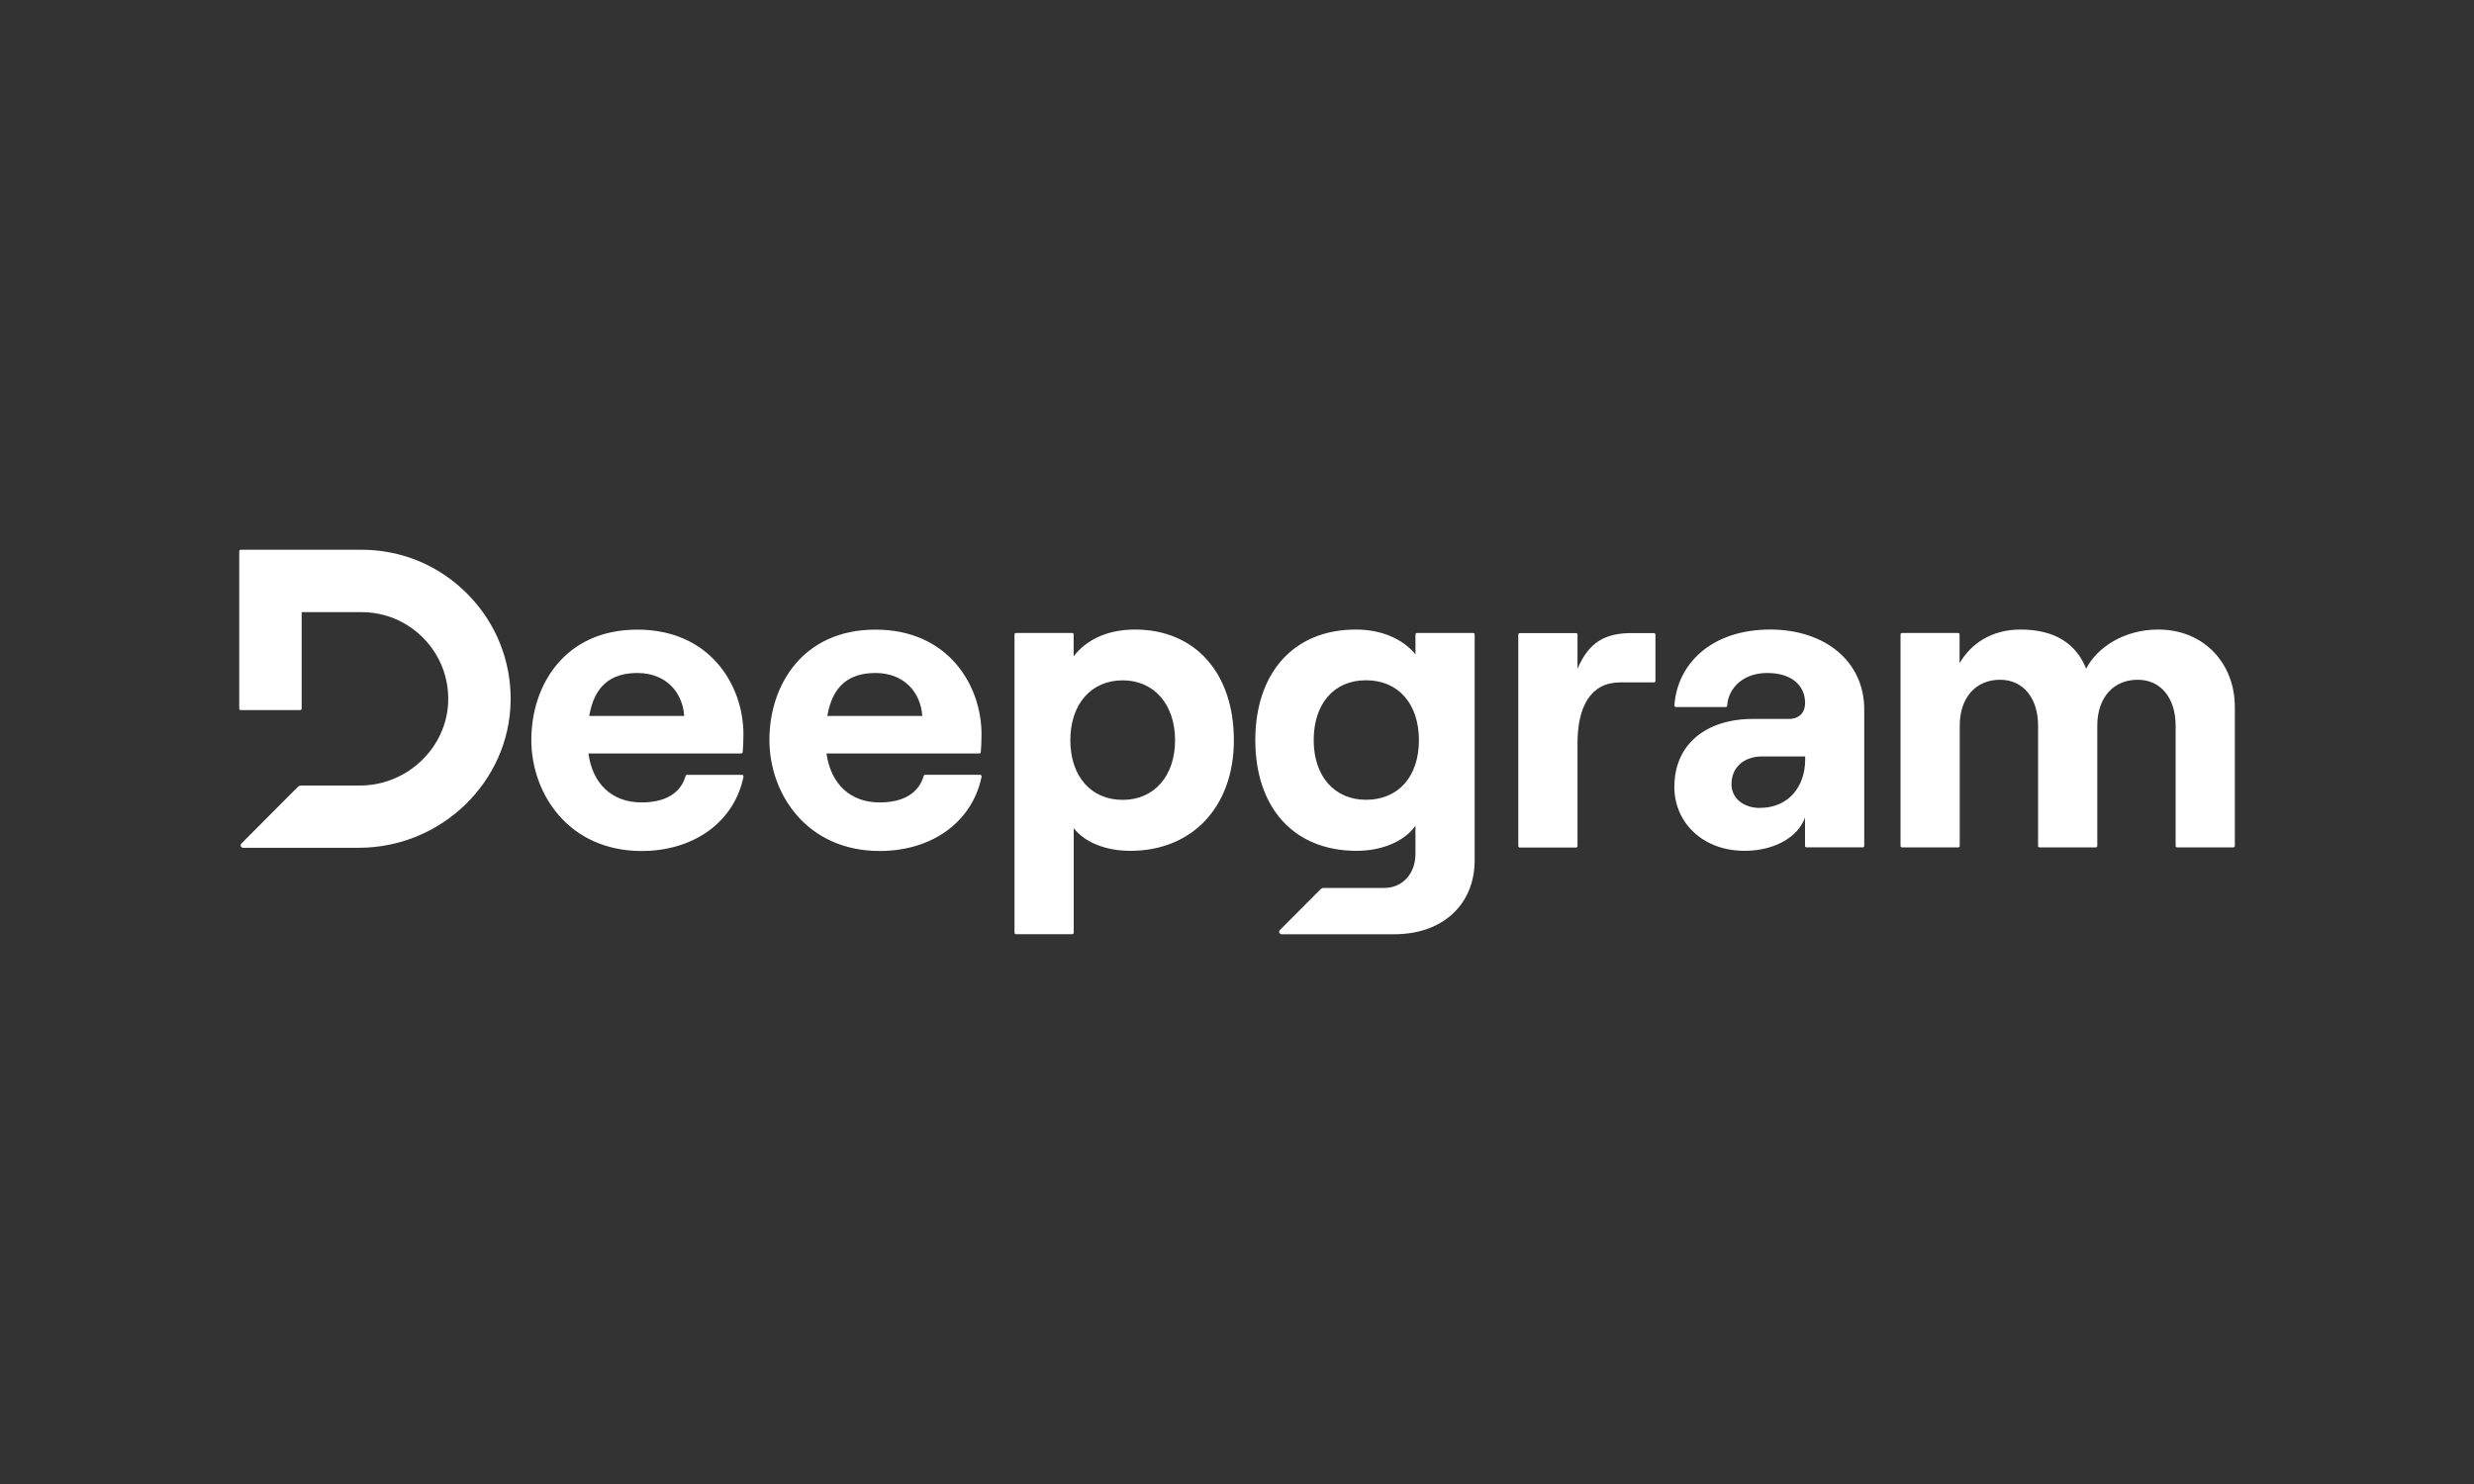 <svg xmlns="http://www.w3.org/2000/svg" id="a" viewBox="0 0 300 180"><rect x="0" y="0" width="300" height="180" fill="#333333" stroke="none"/><path d="M56.71,72.07c3.43,3.48,5.28,8.09,5.21,12.96h0c-.15,9.81-8.41,17.8-18.4,17.8h-14.04c-.27,0-.4-.32-.21-.51l6.83-6.86c.11-.11.27-.18.43-.18h7.12c5.73,0,10.53-4.58,10.7-10.2.08-2.87-.97-5.58-2.97-7.64-2-2.06-4.69-3.19-7.55-3.19h-7.25v11.7c0,.1-.08.18-.18.18h-7.21c-.1,0-.18-.08-.18-.18v-19.09c0-.1.08-.18.18-.18h14.64c4.88,0,9.46,1.92,12.89,5.4ZM77.29,76.37c-8.83,0-12.86,6.76-12.86,13.37h0c0,6.56,4.55,13.48,13.38,13.48,6.32,0,11.23-3.52,12.35-9.02.02-.11-.07-.22-.18-.22h-6.67c-.08,0-.14.05-.17.13-.61,2.13-2.5,3.22-5.34,3.22-3.61,0-5.94-2.27-6.45-5.94h18.53c.1,0,.17-.07.18-.16.05-.55.09-1.27.09-2.16,0-5.94-4.03-12.7-12.86-12.7ZM77.29,81.63c3.46,0,5.48,2.32,5.68,5.21h-11.52c.62-3.62,2.59-5.21,5.84-5.21ZM93.3,89.74c0-6.61,4.03-13.37,12.86-13.37s12.86,6.76,12.86,12.7c0,.89-.04,1.61-.09,2.16,0,.1-.08.16-.18.16h-18.53c.52,3.66,2.84,5.94,6.45,5.94,2.83,0,4.73-1.09,5.34-3.22.02-.08.09-.13.17-.13h6.67c.11,0,.21.11.18.22-1.12,5.5-6.03,9.02-12.35,9.02-8.83,0-13.38-6.91-13.38-13.47h0ZM111.84,86.84c-.21-2.89-2.22-5.21-5.68-5.21-3.25,0-5.22,1.6-5.84,5.21h11.52ZM130.02,76.78h-6.82c-.1-.01-.18.07-.18.17v36.18c0,.1.08.18.18.18h6.82c.1,0,.18-.08.18-.18v-12.67c1.39,1.75,3.93,2.74,6.87,2.74,7.49,0,12.55-5.32,12.55-13.42s-4.65-13.42-11.99-13.42c-3.36,0-5.89,1.24-7.44,3.25v-2.66c0-.1-.08-.18-.18-.18ZM142.49,89.79c0,4.33-2.53,7.23-6.35,7.23s-6.35-2.84-6.35-7.23,2.53-7.27,6.35-7.27,6.35,2.94,6.35,7.27ZM160.12,107.87c.11-.11.27-.17.43-.17h7.32c2.22,0,3.77-1.75,3.77-4.13v-3.41c-1.35,1.91-4.08,3.04-7.13,3.04-7.7,0-12.29-5.32-12.29-13.42s4.6-13.42,12.19-13.42c3.2,0,5.73,1.19,7.23,3v-2.4c0-.1.08-.18.18-.18h6.82c.1,0,.18.08.18.18v27.38c0,5.37-3.87,8.98-9.76,8.98h-13.65c-.27,0-.4-.33-.21-.51l4.92-4.94h0ZM165.65,97.01c3.93,0,6.41-2.84,6.41-7.23s-2.48-7.27-6.41-7.27-6.35,2.89-6.35,7.27,2.53,7.23,6.35,7.23ZM191.29,102.61v-12.46h0c0-4.44,1.6-7.38,5.16-7.38h4.11c.1,0,.18-.08.18-.18v-5.62c0-.1-.08-.18-.18-.18h-2.71c-3.2,0-5.17,1.08-6.56,4.33v-4.15c0-.1-.08-.18-.18-.18h-6.82c-.1,0-.18.08-.18.18v25.65c0,.1.08.18.18.18h6.82c.1,0,.18-.08.18-.18ZM203.04,95.41c0-5.11,3.82-8.21,9.55-8.21h4.34c1.29,0,1.96-.83,1.96-1.91,0-2.17-1.65-3.66-4.6-3.66s-4.72,1.86-4.85,3.96c0,.1-.08.17-.17.17h-6.04c-.11,0-.19-.09-.19-.2.36-5.12,4.57-9.2,11.61-9.2,6.61,0,11.41,3.82,11.41,9.7v16.54c0,.1-.08.18-.18.18h-6.82c-.1,0-.18-.08-.18-.18v-3.43c-.88,2.42-3.77,4.03-7.33,4.03-5.01,0-8.52-3.36-8.52-7.79h0ZM213.42,97.99c3.46,0,5.48-2.58,5.48-5.88v-.36h-5.22c-2.22,0-3.72,1.34-3.72,3.36,0,1.71,1.45,2.89,3.46,2.89h0ZM237.45,76.78h-6.82.01c-.1,0-.18.07-.18.17v25.65c0,.1.08.18.18.18h6.82c.1,0,.18-.08.18-.18v-14.58c0-3.36,1.91-5.57,4.9-5.57,2.79,0,4.6,2.22,4.6,5.57v14.58c0,.1.08.18.18.18h6.82c.1,0,.18-.08.18-.18v-14.58c0-3.36,1.91-5.57,4.91-5.57,2.79,0,4.59,2.22,4.59,5.57v14.58c0,.1.08.18.18.18h6.82c.1,0,.18-.08.18-.18v-16.85c0-5.21-3.67-9.39-9.3-9.39-4.18,0-7.44,2.22-8.73,4.75-1.24-3.1-3.88-4.75-7.96-4.75-3.52,0-6,1.71-7.39,4.08v-3.48c0-.1-.08-.18-.18-.18Z" fill="#fff" fill-rule="evenodd"></path></svg>
